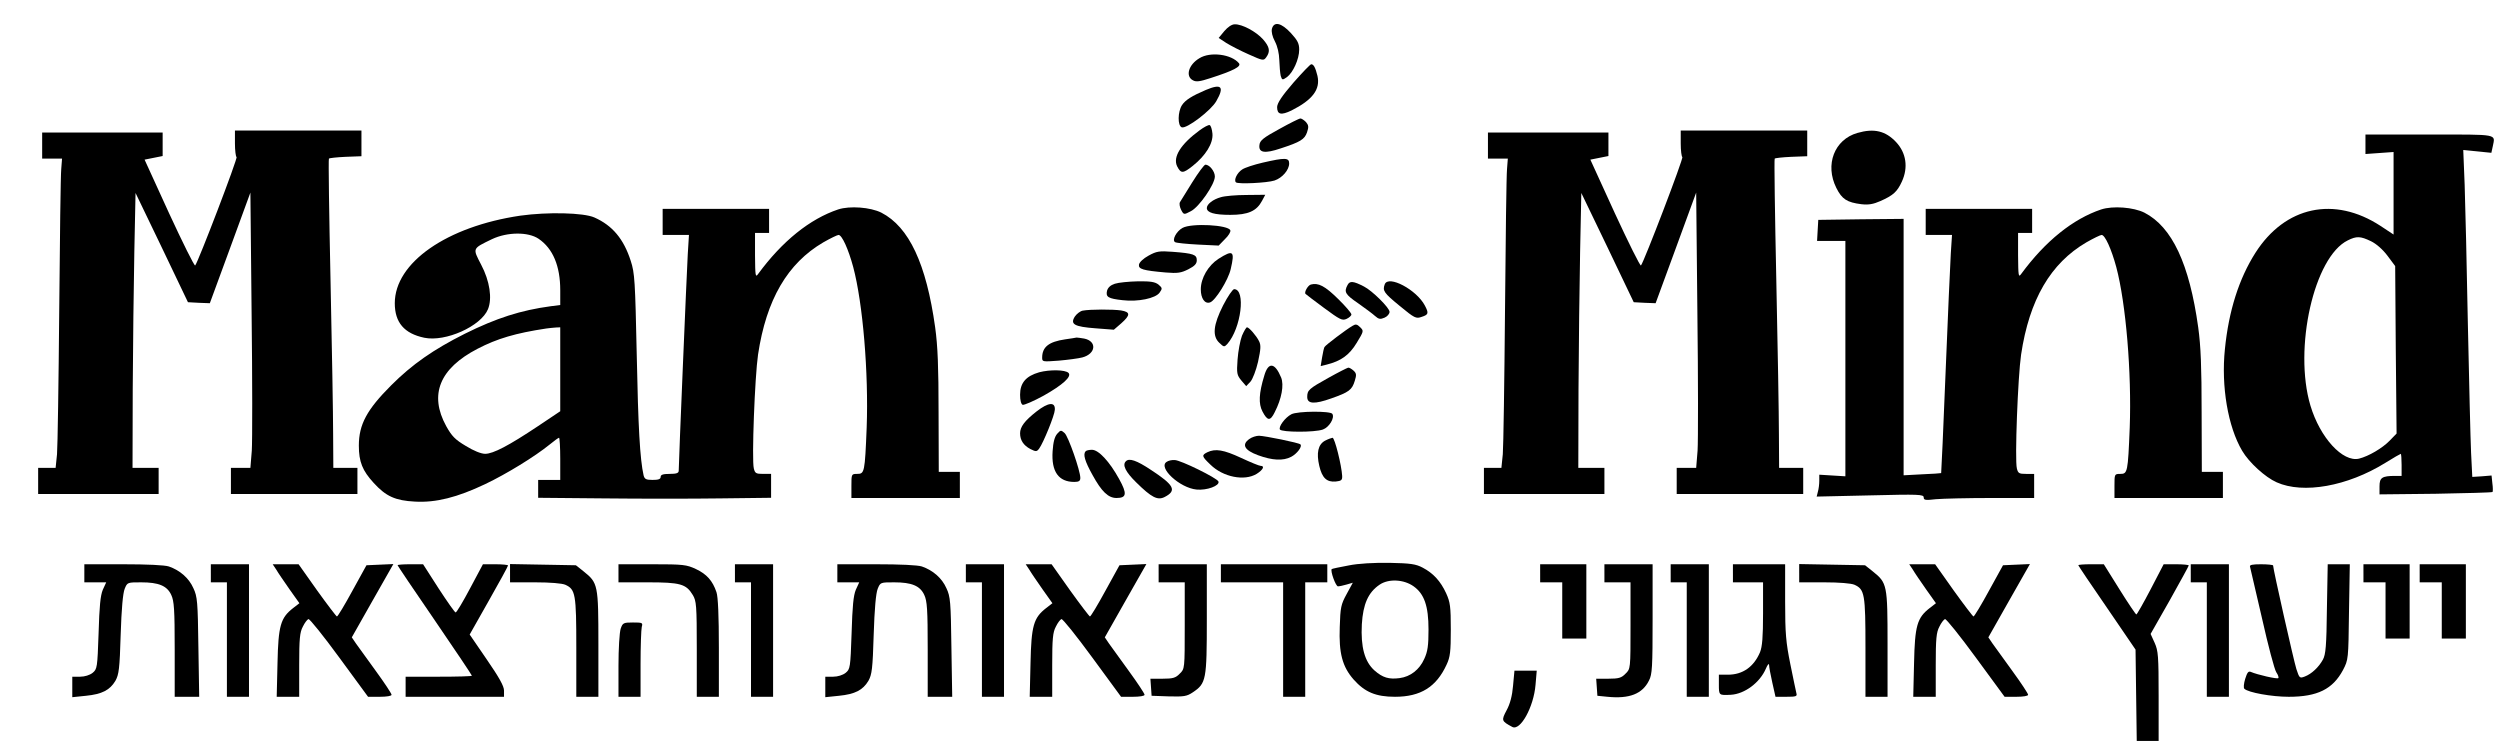 <?xml version="1.0" encoding="UTF-8" standalone="no"?> <svg xmlns="http://www.w3.org/2000/svg" width="1245pt" height="369pt" viewBox="0 0 1245 369" preserveAspectRatio="xMidYMid meet"><g transform="translate(0,369) scale(0.1,-0.1)" fill="#000000" stroke="none"><path d="M6097 3535 l-28 -34 38 -25 c21 -13 71 -39 112 -57 71 -32 74 -32 87 -14 21 29 17 51 -16 89 -35 39 -104 76 -141 75 -15 0 -35 -14 -52 -34z"></path><path d="M6334 3546 c-3 -14 2 -38 15 -62 13 -25 21 -59 22 -94 1 -30 4 -65 7 -78 7 -21 8 -22 31 -6 30 22 61 89 61 137 0 30 -8 46 -41 82 -48 52 -85 60 -95 21z"></path><path d="M5973 3400 c-54 -32 -71 -90 -32 -110 16 -9 35 -6 87 11 115 37 155 58 142 74 -37 45 -143 59 -197 25z"></path><path d="M6441 3278 c-58 -67 -80 -101 -81 -121 0 -38 20 -42 72 -17 105 53 144 105 129 172 -10 41 -19 58 -31 58 -5 0 -45 -42 -89 -92z"></path><path d="M6005 3242 c-70 -30 -102 -50 -119 -76 -21 -33 -22 -102 -1 -110 24 -9 146 84 172 130 42 73 26 89 -52 56z"></path><path d="M6370 3047 c-79 -43 -96 -57 -98 -79 -5 -39 26 -44 106 -17 98 32 119 45 131 80 9 27 8 35 -5 51 -10 10 -22 18 -28 18 -6 0 -54 -24 -106 -53z"></path><path d="M5974 3041 c-94 -69 -134 -133 -112 -179 19 -37 29 -37 78 2 64 51 102 112 98 160 -2 22 -8 41 -14 43 -6 2 -28 -10 -50 -26z"></path><path d="M1170 2976 c0 -35 4 -66 8 -68 8 -3 -192 -525 -206 -540 -4 -4 -62 113 -130 260 l-122 267 45 9 45 9 0 59 0 58 -300 0 -300 0 0 -65 0 -65 49 0 50 0 -4 -52 c-3 -29 -7 -345 -10 -703 -3 -357 -8 -680 -11 -717 l-7 -68 -43 0 -44 0 0 -65 0 -65 300 0 300 0 0 65 0 65 -65 0 -65 0 1 393 c1 215 5 523 8 684 l6 292 131 -272 130 -272 55 -3 54 -2 101 275 101 276 6 -599 c4 -330 4 -639 1 -686 l-7 -86 -48 0 -49 0 0 -65 0 -65 315 0 315 0 0 65 0 65 -60 0 -60 0 -1 168 c0 92 -6 437 -13 767 -7 330 -11 602 -8 605 2 3 39 7 83 9 l79 3 0 64 0 64 -315 0 -315 0 0 -64z"></path><path d="M8370 2976 c0 -35 4 -66 8 -68 8 -3 -192 -525 -206 -540 -4 -4 -62 113 -130 260 l-122 267 45 9 45 9 0 59 0 58 -300 0 -300 0 0 -65 0 -65 49 0 50 0 -4 -52 c-3 -29 -7 -345 -10 -703 -3 -357 -8 -680 -11 -717 l-7 -68 -43 0 -44 0 0 -65 0 -65 300 0 300 0 0 65 0 65 -65 0 -65 0 1 393 c1 215 5 523 8 684 l6 292 131 -272 130 -272 55 -3 54 -2 101 275 101 276 6 -599 c4 -330 4 -639 1 -686 l-7 -86 -48 0 -49 0 0 -65 0 -65 315 0 315 0 0 65 0 65 -60 0 -60 0 -1 168 c0 92 -6 437 -13 767 -7 330 -11 602 -8 605 2 3 39 7 83 9 l79 3 0 64 0 64 -315 0 -315 0 0 -64z"></path><path d="M9250 3028 c-115 -33 -163 -158 -105 -274 28 -56 53 -72 125 -81 35 -4 59 0 95 16 63 28 83 46 106 96 33 71 22 144 -29 198 -52 55 -109 69 -192 45z"></path><path d="M11780 2971 l0 -48 70 5 70 5 0 -206 0 -205 -65 43 c-230 150 -475 98 -623 -134 -82 -129 -133 -289 -152 -480 -19 -185 15 -386 86 -506 34 -58 115 -132 172 -157 132 -59 352 -20 541 97 40 25 75 45 77 45 2 0 4 -25 4 -55 l0 -55 -32 0 c-66 0 -78 -9 -78 -52 l0 -40 279 3 c154 3 282 6 284 9 2 3 2 22 -1 43 l-4 39 -48 -4 -48 -3 -6 120 c-3 66 -10 354 -16 640 -5 286 -13 598 -16 694 l-7 174 70 -7 70 -7 7 32 c12 63 35 59 -314 59 l-320 0 0 -49z m27 -482 c27 -13 59 -41 83 -73 l38 -51 3 -417 4 -417 -35 -36 c-36 -37 -104 -77 -152 -89 -81 -19 -194 104 -242 264 -85 285 18 741 186 823 44 22 63 21 115 -4z"></path><path d="M6288 2880 c-43 -10 -89 -25 -102 -34 -25 -16 -43 -53 -31 -64 10 -10 155 -3 192 9 39 13 73 53 73 85 0 29 -19 30 -132 4z"></path><path d="M5938 2783 c-30 -49 -58 -94 -62 -100 -4 -7 -1 -24 6 -38 13 -25 14 -25 48 -7 41 20 120 134 120 173 0 26 -27 59 -47 59 -6 0 -35 -39 -65 -87z"></path><path d="M6080 2708 c-40 -11 -70 -35 -70 -54 0 -23 37 -34 117 -34 89 0 131 19 158 70 l16 30 -93 -1 c-51 0 -109 -5 -128 -11z"></path><path d="M4174 2647 c-140 -47 -278 -157 -399 -322 -13 -18 -14 -9 -15 93 l0 112 35 0 35 0 0 60 0 60 -265 0 -265 0 0 -65 0 -65 65 0 66 0 -6 -97 c-5 -87 -45 -1038 -45 -1077 0 -12 -11 -16 -45 -16 -33 0 -45 -4 -45 -15 0 -11 -11 -15 -40 -15 -33 0 -40 4 -45 23 -18 80 -27 242 -34 597 -8 372 -10 410 -30 471 -35 109 -91 176 -181 216 -54 24 -233 28 -369 9 -366 -54 -625 -234 -625 -436 0 -96 47 -151 147 -172 105 -22 282 57 317 142 22 53 9 141 -34 222 -43 83 -45 79 54 127 76 36 180 37 232 2 72 -49 108 -136 108 -257 l0 -73 -47 -6 c-149 -20 -271 -59 -428 -137 -157 -79 -262 -152 -367 -257 -121 -121 -161 -195 -161 -300 0 -81 18 -125 74 -186 61 -67 108 -88 205 -93 105 -6 211 21 350 87 107 51 247 137 321 197 23 19 44 34 47 34 3 0 6 -47 6 -105 l0 -105 -55 0 -55 0 0 -44 0 -45 328 -3 c180 -2 441 -2 580 0 l252 3 0 60 0 59 -40 0 c-35 0 -40 3 -46 27 -11 42 5 458 21 567 41 274 147 455 325 559 35 20 70 37 76 37 17 0 49 -71 73 -160 48 -180 77 -527 67 -799 -9 -224 -11 -231 -47 -231 -29 0 -29 -1 -29 -60 l0 -60 270 0 270 0 0 65 0 65 -52 0 -53 0 -1 297 c0 224 -4 329 -17 423 -44 316 -130 500 -268 571 -54 27 -157 35 -215 16z m-1384 -796 l0 -209 -112 -75 c-144 -96 -222 -137 -262 -137 -20 0 -57 15 -96 39 -54 32 -70 49 -98 99 -86 157 -33 287 156 385 98 51 190 78 342 101 14 2 35 4 48 5 l22 1 0 -209z"></path><path d="M10464 2647 c-140 -47 -278 -157 -399 -322 -13 -18 -14 -9 -15 93 l0 112 35 0 35 0 0 60 0 60 -265 0 -265 0 0 -65 0 -65 66 0 65 0 -6 -92 c-3 -51 -15 -318 -26 -593 -11 -275 -21 -500 -22 -501 -1 -1 -44 -4 -94 -6 l-93 -5 0 638 0 639 -212 -2 -213 -3 -3 -52 -3 -53 70 0 71 0 0 -586 0 -586 -65 4 -65 4 0 -31 c0 -16 -3 -41 -7 -54 l-6 -24 266 6 c243 6 267 5 267 -10 0 -14 9 -15 61 -9 34 3 158 6 275 6 l214 0 0 60 0 60 -40 0 c-35 0 -40 3 -46 27 -11 42 5 458 21 567 41 274 147 455 325 559 35 20 70 37 76 37 17 0 49 -71 73 -160 48 -180 77 -527 67 -799 -9 -224 -11 -231 -47 -231 -29 0 -29 -1 -29 -60 l0 -60 270 0 270 0 0 65 0 65 -52 0 -53 0 -1 297 c0 224 -4 329 -17 423 -44 316 -130 500 -268 571 -54 27 -157 35 -215 16z"></path><path d="M5889 2555 c-31 -17 -54 -61 -37 -71 7 -4 58 -9 114 -12 l103 -5 31 32 c18 17 30 37 27 44 -9 27 -193 37 -238 12z"></path><path d="M5720 2417 c-26 -14 -46 -33 -48 -45 -3 -22 19 -29 133 -39 60 -5 77 -2 113 16 31 16 42 27 42 45 0 28 -16 34 -120 42 -67 5 -80 3 -120 -19z"></path><path d="M6068 2401 c-51 -33 -88 -96 -88 -152 0 -45 20 -74 46 -65 26 8 91 112 103 166 21 90 13 98 -61 51z"></path><path d="M5552 2277 c-21 -7 -34 -18 -39 -35 -7 -31 5 -39 78 -47 76 -9 164 9 184 38 14 20 14 23 -6 40 -17 13 -39 17 -103 16 -44 -1 -96 -6 -114 -12z"></path><path d="M6711 2271 c-19 -35 -12 -47 52 -91 34 -24 72 -52 84 -63 19 -17 27 -18 48 -9 14 6 25 19 25 29 0 20 -86 105 -127 126 -54 28 -71 29 -82 8z"></path><path d="M6896 2274 c-12 -32 -4 -43 74 -107 75 -62 82 -65 110 -55 34 11 36 18 16 56 -41 79 -182 154 -200 106z"></path><path d="M6528 2273 c-15 -4 -35 -40 -26 -47 1 -2 43 -33 91 -69 80 -59 91 -65 113 -55 13 6 24 16 24 22 0 7 -30 42 -67 78 -65 64 -98 81 -135 71z"></path><path d="M6091 2169 c-49 -97 -55 -153 -18 -187 22 -21 24 -21 39 -5 69 78 93 273 34 273 -7 0 -32 -36 -55 -81z"></path><path d="M5392 2143 c-12 -2 -30 -16 -39 -29 -25 -39 -3 -51 103 -59 l91 -7 37 32 c46 41 46 56 -1 64 -41 6 -154 6 -191 -1z"></path><path d="M6735 2067 c-31 -18 -133 -95 -139 -105 -3 -5 -8 -28 -12 -52 l-7 -43 29 7 c72 18 113 47 150 108 36 59 36 60 18 78 -16 16 -23 17 -39 7z"></path><path d="M6185 2018 c-9 -24 -19 -77 -22 -119 -5 -69 -3 -77 19 -104 l24 -28 21 22 c11 12 28 56 38 99 14 65 15 83 5 103 -14 28 -50 69 -60 69 -4 0 -15 -19 -25 -42z"></path><path d="M5304 2000 c-81 -12 -114 -38 -114 -91 0 -21 2 -21 83 -15 45 4 98 11 117 16 68 18 74 81 9 94 -17 3 -34 5 -38 5 -3 -1 -29 -5 -57 -9z"></path><path d="M6296 1819 c-27 -88 -29 -140 -9 -178 25 -48 39 -49 61 -4 35 68 47 136 32 173 -31 75 -64 79 -84 9z"></path><path d="M6615 1808 c-97 -54 -105 -61 -105 -95 0 -35 36 -37 120 -7 88 31 103 42 117 88 9 29 8 37 -6 50 -10 9 -22 16 -27 15 -5 -1 -49 -23 -99 -51z"></path><path d="M5175 1836 c-66 -19 -95 -53 -95 -112 0 -27 5 -47 13 -50 7 -2 54 18 105 46 94 53 141 95 123 113 -16 16 -93 17 -146 3z"></path><path d="M5162 1641 c-60 -47 -82 -77 -82 -109 0 -34 17 -60 51 -78 28 -14 32 -14 44 2 21 29 77 166 78 193 3 41 -32 38 -91 -8z"></path><path d="M6431 1627 c-31 -16 -65 -62 -57 -76 9 -14 173 -15 214 0 31 11 60 58 47 78 -9 15 -174 14 -204 -2z"></path><path d="M5265 1530 c-13 -15 -20 -41 -23 -87 -7 -102 30 -153 108 -153 23 0 30 5 30 20 0 36 -60 207 -78 223 -18 16 -20 16 -37 -3z"></path><path d="M6222 1504 c-40 -28 -25 -56 43 -81 71 -26 125 -29 165 -8 29 15 57 52 46 62 -7 8 -175 42 -206 43 -14 0 -36 -7 -48 -16z"></path><path d="M6598 1495 c-34 -19 -43 -61 -28 -125 14 -60 37 -82 82 -78 28 3 33 7 32 28 -3 53 -37 190 -48 190 -6 -1 -23 -7 -38 -15z"></path><path d="M5407 1443 c-15 -14 -5 -49 34 -119 45 -82 78 -114 119 -114 51 0 54 21 13 95 -48 87 -102 145 -135 145 -13 0 -28 -3 -31 -7z"></path><path d="M6013 1438 c-30 -15 -29 -20 15 -62 63 -62 169 -83 230 -46 32 20 42 40 20 40 -7 0 -51 18 -98 40 -86 40 -127 47 -167 28z"></path><path d="M5607 1393 c-19 -18 -2 -53 51 -105 77 -76 107 -91 142 -73 62 32 48 59 -70 136 -69 46 -107 59 -123 42z"></path><path d="M5810 1390 c-45 -28 65 -130 149 -138 51 -5 116 19 109 40 -6 17 -189 107 -218 107 -14 1 -32 -3 -40 -9z"></path><path d="M6716 874 c-44 -8 -81 -16 -84 -18 -8 -9 20 -86 31 -86 7 0 26 4 43 9 l31 9 -31 -57 c-28 -51 -31 -66 -34 -163 -5 -131 13 -198 69 -262 56 -63 111 -86 206 -86 128 0 206 49 257 160 18 38 21 65 21 175 0 114 -3 136 -23 180 -28 61 -64 100 -117 128 -34 18 -60 22 -165 24 -78 1 -155 -3 -204 -13z m324 -104 c53 -38 74 -98 74 -215 0 -80 -4 -109 -21 -146 -24 -54 -69 -89 -123 -96 -53 -7 -84 2 -125 38 -49 44 -69 116 -63 230 6 101 32 159 88 197 45 31 121 27 170 -8z"></path><path d="M420 835 l0 -45 54 0 55 0 -17 -37 c-12 -29 -17 -82 -21 -216 -6 -173 -7 -179 -30 -198 -14 -11 -39 -19 -62 -19 l-39 0 0 -51 0 -51 68 7 c80 8 119 28 147 75 17 31 21 59 26 230 4 127 11 206 20 228 13 32 14 32 82 32 87 0 129 -17 150 -63 14 -30 17 -71 17 -271 l0 -236 61 0 61 0 -4 248 c-3 225 -5 251 -25 293 -22 50 -67 89 -122 108 -21 7 -109 11 -227 11 l-194 0 0 -45z"></path><path d="M1050 835 l0 -45 40 0 40 0 0 -285 0 -285 55 0 55 0 0 330 0 330 -95 0 -95 0 0 -45z"></path><path d="M1376 853 c9 -16 39 -59 66 -98 l49 -69 -31 -24 c-63 -49 -74 -88 -78 -274 l-4 -168 56 0 56 0 0 158 c0 130 3 163 18 191 9 19 22 36 28 38 6 2 75 -84 154 -192 l143 -195 58 0 c34 0 59 4 59 10 0 6 -35 59 -78 118 -43 59 -87 121 -99 137 l-21 31 103 182 104 183 -67 -3 -67 -3 -70 -127 c-38 -70 -73 -128 -77 -128 -3 0 -48 59 -99 130 l-92 130 -65 0 -64 0 18 -27z"></path><path d="M1980 875 c0 -2 83 -126 185 -274 102 -149 185 -273 185 -276 0 -3 -74 -5 -165 -5 l-165 0 0 -50 0 -50 245 0 245 0 0 31 c0 22 -24 65 -86 155 l-85 124 95 168 c53 93 96 172 96 176 0 3 -28 6 -62 6 l-63 0 -64 -120 c-35 -66 -67 -120 -72 -120 -4 0 -42 54 -85 120 l-77 120 -64 0 c-35 0 -63 -2 -63 -5z"></path><path d="M2540 836 l0 -46 125 0 c75 0 134 -5 150 -12 51 -23 55 -46 55 -313 l0 -245 55 0 55 0 0 263 c0 295 -2 304 -73 361 l-39 31 -164 3 -164 3 0 -45z"></path><path d="M3080 835 l0 -45 145 0 c163 0 192 -8 225 -63 18 -29 20 -52 20 -269 l0 -238 55 0 55 0 0 244 c0 157 -4 255 -12 277 -19 57 -49 90 -102 115 -47 22 -63 24 -218 24 l-168 0 0 -45z"></path><path d="M3660 835 l0 -45 40 0 40 0 0 -285 0 -285 55 0 55 0 0 330 0 330 -95 0 -95 0 0 -45z"></path><path d="M4170 835 l0 -45 54 0 55 0 -17 -37 c-12 -29 -17 -82 -21 -216 -6 -173 -7 -179 -30 -198 -14 -11 -39 -19 -62 -19 l-39 0 0 -51 0 -51 68 7 c80 8 119 28 147 75 17 31 21 59 26 230 4 127 11 206 20 228 13 32 14 32 82 32 87 0 129 -17 150 -63 14 -30 17 -71 17 -271 l0 -236 61 0 61 0 -4 248 c-3 225 -5 251 -25 293 -22 50 -67 89 -122 108 -21 7 -109 11 -227 11 l-194 0 0 -45z"></path><path d="M4810 835 l0 -45 40 0 40 0 0 -285 0 -285 55 0 55 0 0 330 0 330 -95 0 -95 0 0 -45z"></path><path d="M5126 853 c9 -16 39 -59 66 -98 l49 -69 -31 -24 c-63 -49 -74 -88 -78 -274 l-4 -168 56 0 56 0 0 158 c0 130 3 163 18 191 9 19 22 36 28 38 6 2 75 -84 154 -192 l143 -195 58 0 c34 0 59 4 59 10 0 6 -35 59 -78 118 -43 59 -87 121 -99 137 l-21 31 103 182 104 183 -67 -3 -67 -3 -70 -127 c-38 -70 -73 -128 -77 -128 -3 0 -48 59 -99 130 l-92 130 -65 0 -64 0 18 -27z"></path><path d="M5770 835 l0 -45 65 0 65 0 0 -215 c0 -216 0 -216 -25 -240 -20 -21 -34 -25 -85 -25 l-61 0 3 -42 3 -43 85 -3 c76 -2 90 0 120 20 67 45 70 61 70 366 l0 272 -120 0 -120 0 0 -45z"></path><path d="M6080 835 l0 -45 155 0 155 0 0 -285 0 -285 55 0 55 0 0 285 0 285 55 0 55 0 0 45 0 45 -265 0 -265 0 0 -45z"></path><path d="M7670 835 l0 -45 55 0 55 0 0 -140 0 -140 60 0 60 0 0 185 0 185 -115 0 -115 0 0 -45z"></path><path d="M7990 835 l0 -45 65 0 65 0 0 -215 c0 -216 0 -216 -25 -240 -20 -21 -34 -25 -85 -25 l-61 0 3 -42 3 -43 50 -5 c109 -11 174 14 207 81 16 30 18 67 18 307 l0 272 -120 0 -120 0 0 -45z"></path><path d="M8320 835 l0 -45 40 0 40 0 0 -285 0 -285 55 0 55 0 0 330 0 330 -95 0 -95 0 0 -45z"></path><path d="M8630 835 l0 -45 75 0 75 0 0 -155 c0 -118 -4 -165 -15 -193 -31 -73 -86 -112 -160 -112 l-45 0 0 -50 c0 -53 0 -53 60 -50 68 4 144 60 174 130 8 19 15 28 16 19 0 -9 7 -49 16 -88 l16 -71 55 0 c47 0 54 2 49 18 -2 9 -16 74 -30 144 -22 109 -26 153 -26 313 l0 185 -130 0 -130 0 0 -45z"></path><path d="M8960 836 l0 -46 125 0 c75 0 134 -5 150 -12 51 -23 55 -46 55 -313 l0 -245 55 0 55 0 0 263 c0 295 -2 304 -73 361 l-39 31 -164 3 -164 3 0 -45z"></path><path d="M9526 853 c9 -16 39 -59 66 -98 l49 -69 -31 -24 c-63 -49 -74 -88 -78 -274 l-4 -168 56 0 56 0 0 158 c0 130 3 163 18 191 9 19 22 36 28 38 6 2 75 -84 154 -192 l143 -195 58 0 c34 0 59 4 59 10 0 6 -35 59 -78 118 -43 59 -87 121 -99 137 l-21 31 103 182 104 183 -67 -3 -67 -3 -70 -127 c-38 -70 -73 -128 -77 -128 -3 0 -48 59 -99 130 l-92 130 -65 0 -64 0 18 -27z"></path><path d="M10350 875 c0 -2 64 -98 143 -212 l142 -208 3 -228 3 -227 55 0 54 0 0 223 c0 200 -2 226 -20 266 l-20 44 95 167 c52 93 95 171 95 174 0 3 -28 6 -62 6 l-63 0 -65 -125 c-36 -69 -68 -125 -71 -125 -3 0 -41 56 -84 125 l-78 125 -64 0 c-35 0 -63 -2 -63 -5z"></path><path d="M10910 835 l0 -45 40 0 40 0 0 -285 0 -285 55 0 55 0 0 330 0 330 -95 0 -95 0 0 -45z"></path><path d="M11205 868 c2 -7 29 -123 60 -258 30 -134 62 -255 71 -268 9 -13 13 -26 10 -29 -5 -6 -105 17 -137 31 -12 5 -18 -3 -28 -35 -7 -23 -9 -45 -4 -49 19 -19 137 -40 221 -40 143 0 219 38 270 133 27 52 27 53 30 290 l4 237 -55 0 -55 0 -4 -222 c-2 -184 -6 -228 -20 -253 -21 -38 -56 -71 -90 -84 -26 -10 -27 -8 -42 37 -13 41 -116 498 -116 516 0 3 -27 6 -60 6 -43 0 -58 -3 -55 -12z"></path><path d="M11770 835 l0 -45 55 0 55 0 0 -140 0 -140 60 0 60 0 0 185 0 185 -115 0 -115 0 0 -45z"></path><path d="M12050 835 l0 -45 55 0 55 0 0 -140 0 -140 60 0 60 0 0 185 0 185 -115 0 -115 0 0 -45z"></path><path d="M3091 559 c-6 -18 -11 -100 -11 -185 l0 -154 55 0 55 0 0 163 c0 89 3 172 6 185 6 21 3 22 -44 22 -47 0 -51 -2 -61 -31z"></path><path d="M7535 275 c-4 -50 -15 -91 -32 -122 -27 -51 -26 -54 28 -83 40 -22 107 99 116 210 l6 70 -55 0 -56 0 -7 -75z"></path></g></svg> 